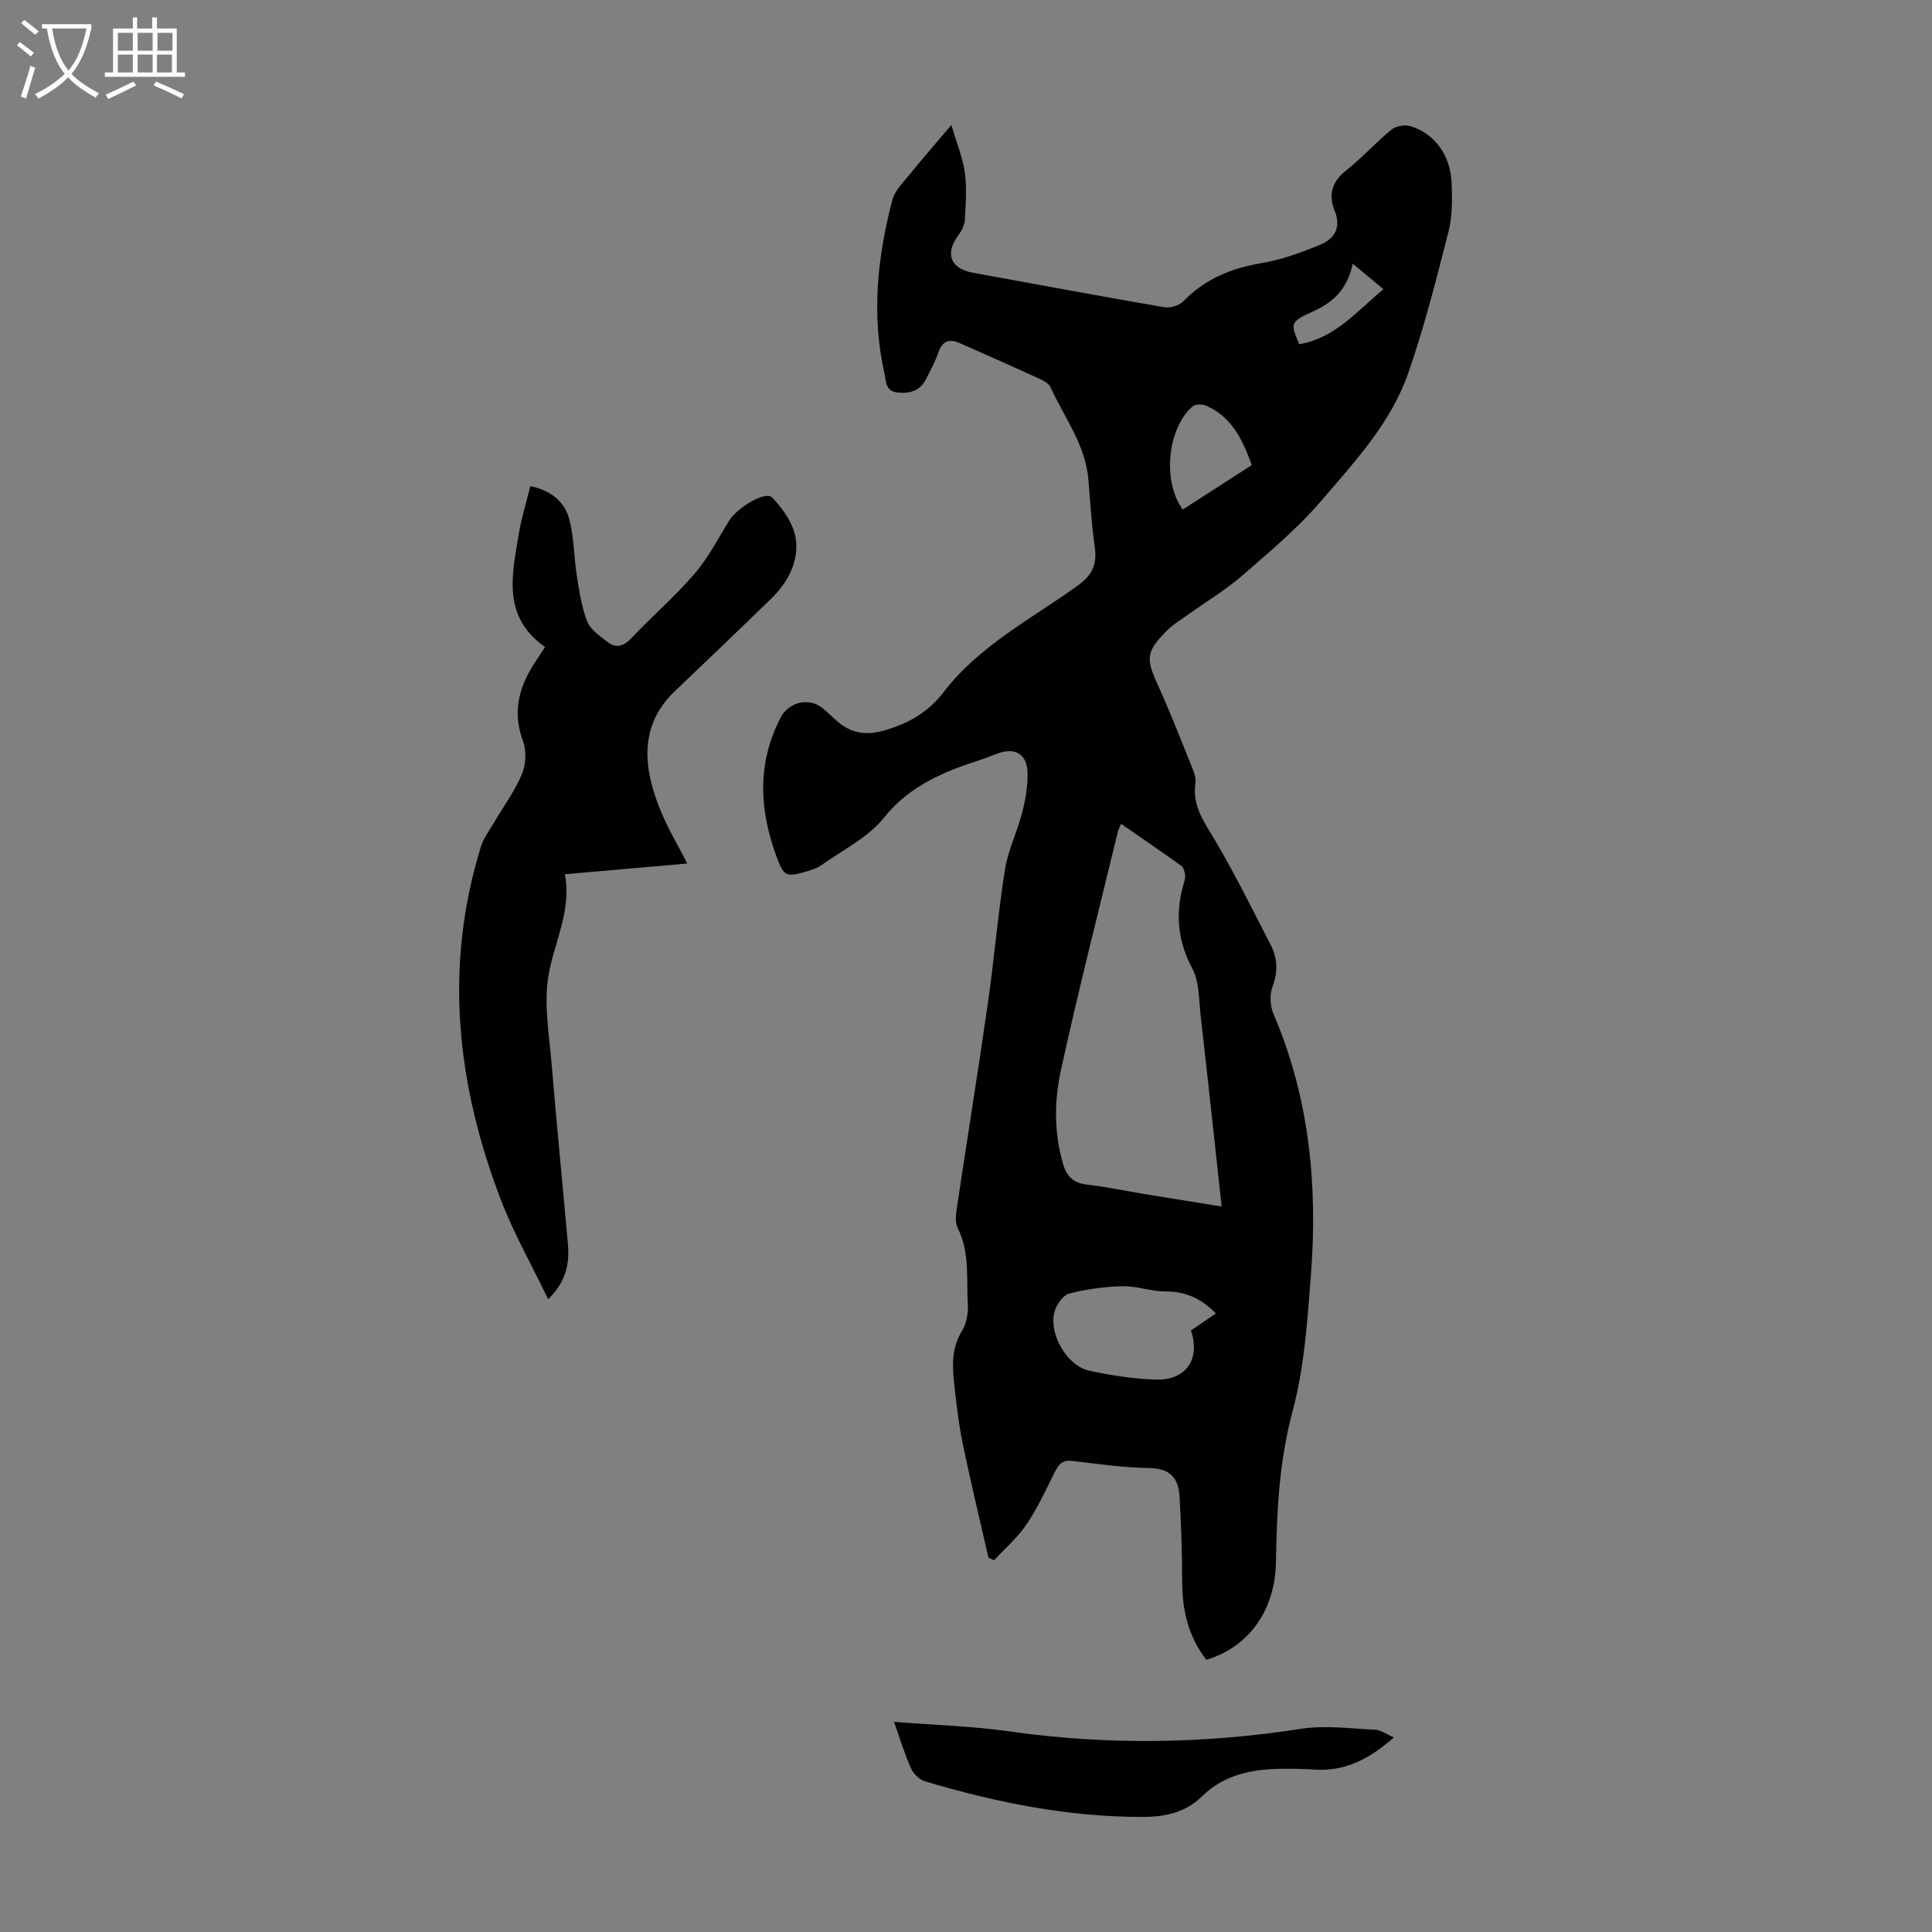 <svg enable-background="new 0 0 400 400" viewBox="0 0 400 400" xmlns="http://www.w3.org/2000/svg"><rect x="0" y="0" width="400" height="400" fill="#808080" stroke="none"/><g fill="#010100"><path d="m249.76 343.65c-3.61-4.67-4.98-10.03-5-15.92-.02-6.02-.19-12.04-.56-18.04-.22-3.61-1.95-5.67-6.13-5.74-5.35-.08-10.7-.83-16.03-1.48-1.94-.24-2.78.56-3.57 2.13-1.85 3.7-3.58 7.5-5.87 10.91-1.86 2.77-4.48 5.03-6.76 7.51-.39-.16-.79-.32-1.18-.48-1.8-7.9-3.72-15.78-5.35-23.72-.87-4.26-1.36-8.62-1.82-12.95-.38-3.56-.33-7.05 1.7-10.36.93-1.52 1.3-3.66 1.19-5.47-.32-5.29.44-10.72-2.09-15.78-.58-1.17-.38-2.86-.17-4.26 2.11-14.13 4.39-28.24 6.42-42.38 1.32-9.19 2.08-18.46 3.53-27.62.64-4.03 2.56-7.84 3.58-11.83.68-2.67 1.17-5.5 1.09-8.24-.12-3.83-2.58-5.22-6.12-3.95-1.16.41-2.29.9-3.46 1.28-7.65 2.47-14.78 5.33-20.19 12.08-3.3 4.12-8.57 6.68-13.02 9.85-.88.63-2.02.94-3.08 1.26-4.24 1.27-4.64.9-6.18-3.32-3.52-9.68-3.94-19.17.94-28.57 1.67-3.22 5.85-4.28 8.73-1.9 1.12.92 2.13 1.98 3.25 2.9 2.7 2.21 5.61 2.71 9.08 1.78 5.13-1.39 9.39-3.75 12.69-8.06 7.38-9.63 18.15-15.12 27.72-22.02 3.11-2.24 4.06-4.43 3.56-8-.66-4.65-.94-9.35-1.33-14.03-.6-7.18-5-12.81-7.83-19.07-.46-1.02-2.08-1.63-3.28-2.18-5.17-2.38-10.38-4.68-15.59-6.97-2.11-.93-3.55-.4-4.35 1.97-.64 1.89-1.65 3.66-2.54 5.47-1.21 2.47-3.29 3.07-5.88 2.82-2.58-.25-2.37-2.32-2.74-3.95-2.73-12.09-1.47-24.05 1.61-35.85.55-2.11 2.47-3.91 3.92-5.72 2.44-3.04 5.01-5.97 8.32-9.88 1.12 3.84 2.36 6.78 2.78 9.83.44 3.19.2 6.48.02 9.72-.06 1.12-.65 2.34-1.34 3.26-2.84 3.79-1.68 6.93 2.96 7.78 13.2 2.4 26.39 4.87 39.61 7.14 1.26.22 3.14-.34 4.01-1.23 4.5-4.64 9.96-6.86 16.25-7.91 4.12-.69 8.16-2.18 12.05-3.78 2.94-1.21 4.45-3.49 3.02-7.03-1.29-3.18-.67-5.93 2.27-8.27 3.32-2.64 6.2-5.83 9.47-8.53.9-.74 2.68-1.08 3.82-.76 5.08 1.45 8.45 6.02 8.66 11.9.12 3.33.16 6.81-.66 9.99-2.51 9.84-5.01 19.73-8.34 29.3-3.59 10.3-11.08 18.33-18.03 26.44-4.85 5.66-10.67 10.54-16.33 15.45-3.43 2.98-7.39 5.34-11.1 8-1.54 1.1-3.2 2.09-4.52 3.42-4.32 4.35-4.35 5.75-1.84 11.25 2.45 5.38 4.6 10.91 6.81 16.4.5 1.23 1.14 2.65.96 3.87-.72 4.89 2 8.33 4.26 12.2 4.06 6.93 7.63 14.15 11.31 21.29 1.45 2.8 1.54 5.63.38 8.73-.61 1.63-.49 3.96.21 5.59 7.42 17.3 9.18 35.43 7.76 53.94-.73 9.46-1.34 19.11-3.78 28.2-2.78 10.35-3.3 20.64-3.46 31.16-.12 10.23-5.7 17.81-14.42 20.43zm-17.64-173.08c-.31.71-.54 1.08-.64 1.47-3.99 16.48-8.19 32.92-11.82 49.48-1.4 6.41-1.47 13.09.48 19.59.75 2.52 2.17 3.84 4.89 4.15 3.99.46 7.93 1.29 11.9 1.95 5.23.86 10.46 1.69 16 2.59-1.47-13.49-2.86-26.47-4.34-39.44-.38-3.31-.25-7.01-1.72-9.8-3.03-5.71-3.57-11.32-1.87-17.36.18-.64.43-1.33.37-1.96-.07-.68-.28-1.61-.77-1.96-4.05-2.91-8.18-5.73-12.48-8.71zm19.62 101.37c-3.07-3.12-6.3-4.58-10.41-4.56-2.97.02-5.95-1.15-8.91-1.08-3.69.08-7.44.6-11.02 1.51-1.26.32-2.6 2.19-3.03 3.61-1.38 4.61 2.49 11.37 7.2 12.38 4.45.96 9.02 1.65 13.56 1.83 6.39.26 9.48-4.2 7.43-10.17 1.64-1.11 3.29-2.23 5.18-3.52zm7.42-175.64c-1.9-5.36-4.2-10.01-9.44-12.31-.8-.35-2.28-.33-2.85.18-5.22 4.66-6.23 15.55-2 21.32 4.67-3.01 9.35-6.01 14.29-9.19zm20.91-41.7c-1.13 5.24-3.96 7.98-8.28 9.91-4.77 2.13-4.6 2.53-2.79 6.75 7.39-1.24 11.88-6.78 17.43-11.39-2.16-1.79-4-3.32-6.36-5.27z"/><path d="m116.95 181c1.45 7.63-2.25 14.12-3.41 21.06-.97 5.81.16 12.02.65 18.03 1.03 12.48 2.28 24.93 3.38 37.4.36 4.01-.26 7.77-4.08 11.5-3.4-7.08-7.1-13.58-9.75-20.48-9.18-23.91-11.88-48.32-4.17-73.23.54-1.75 1.73-3.3 2.68-4.92 1.96-3.36 4.32-6.54 5.81-10.09.84-1.99.96-4.83.21-6.85-2.33-6.28-.7-11.61 2.82-16.76.55-.81 1.07-1.65 1.76-2.72-8.98-6.23-6.84-15-5.41-23.55.53-3.17 1.5-6.27 2.36-9.74 4.16.86 7.08 3.13 8.06 6.85 1.01 3.83.96 7.92 1.59 11.86.51 3.17.99 6.43 2.16 9.37.67 1.68 2.6 2.96 4.15 4.17 1.77 1.37 3.32.95 4.93-.75 4.31-4.55 9.08-8.68 13.16-13.42 2.81-3.26 4.81-7.22 7.1-10.91 1.68-2.72 7.52-6.28 8.93-4.81 2.25 2.33 4.47 5.53 4.89 8.62.63 4.63-1.64 8.94-5.07 12.28-6.64 6.48-13.38 12.87-20.08 19.29-7.49 7.18-6.37 16.07-2.82 24.72 1.48 3.59 3.5 6.96 5.49 10.86-8.41.74-16.48 1.45-25.34 2.22z"/><path d="m185.09 356.49c8.32.66 16.16.87 23.87 1.97 20.2 2.88 40.29 2.59 60.44-.53 4.97-.77 10.19-.05 15.28.19 1.21.06 2.38.94 3.9 1.59-4.92 4.35-9.94 7.06-16.32 6.67-3.23-.2-6.49-.27-9.71-.05-5.11.35-9.87 1.83-13.66 5.56-3.42 3.38-7.69 4.28-12.29 4.29-15.45.02-30.42-3-45.14-7.39-1.15-.34-2.37-1.6-2.88-2.74-1.29-2.9-2.21-5.99-3.49-9.56z"/></g><path d="m6.4 11.7c-1-.8-1.9-1.6-2.9-2.3l.6-.7c.9.7 1.9 1.4 2.9 2.2zm-2.1 8.3c.7-2.1 1.4-4.2 2-6.4.2.1.6.3 1 .4-.7 2.3-1.3 4.4-1.9 6.4zm3-12.8c-1.1-.9-2.1-1.7-2.9-2.4l.6-.7c1 .8 2 1.5 3 2.4zm1.4-1.3v-.9h10.2v.9c-.9 4.2-2.3 7.3-4.1 9.4 1.3 1.4 3.2 2.7 5.7 4-.2.2-.4.5-.7.9-2.5-1.4-4.4-2.7-5.7-4.2-1.4 1.5-3.5 3-6.1 4.4 0 0 0 0-.1-.1-.3-.4-.5-.7-.7-.8 2.7-1.3 4.7-2.8 6.2-4.2-1.8-2.2-3-5.3-3.7-9.4zm9.2 0h-7.1c.6 3.8 1.7 6.7 3.4 8.7 1.7-2 2.9-4.8 3.7-8.7z" fill="#fafbfa"/><path d="m31.6 3.6h.9v2.3h4.1v9.1h1.7v.9h-16.6v-.9h1.7v-9.1h4.1v-2.3h.9v2.3h3.1v-2.3zm-4 13.3.6.8c-1.9.9-3.8 1.9-5.8 2.8-.2-.3-.3-.6-.5-.9 2-.9 3.9-1.8 5.7-2.7zm-3.2-10.1v3.7h3.1v-3.7zm0 4.5v3.7h3.1v-3.7zm4.1-4.5v3.7h3.1v-3.7zm0 4.5v3.7h3.1v-3.7zm9.1 9.1c-2.1-1.1-4.1-2-5.8-2.7l.5-.8c2.2.9 4.1 1.8 5.8 2.6zm-1.9-13.6h-3.1v3.7h3.1zm-3.2 4.5v3.7h3.1v-3.7z" fill="#fafbfa"/></svg>